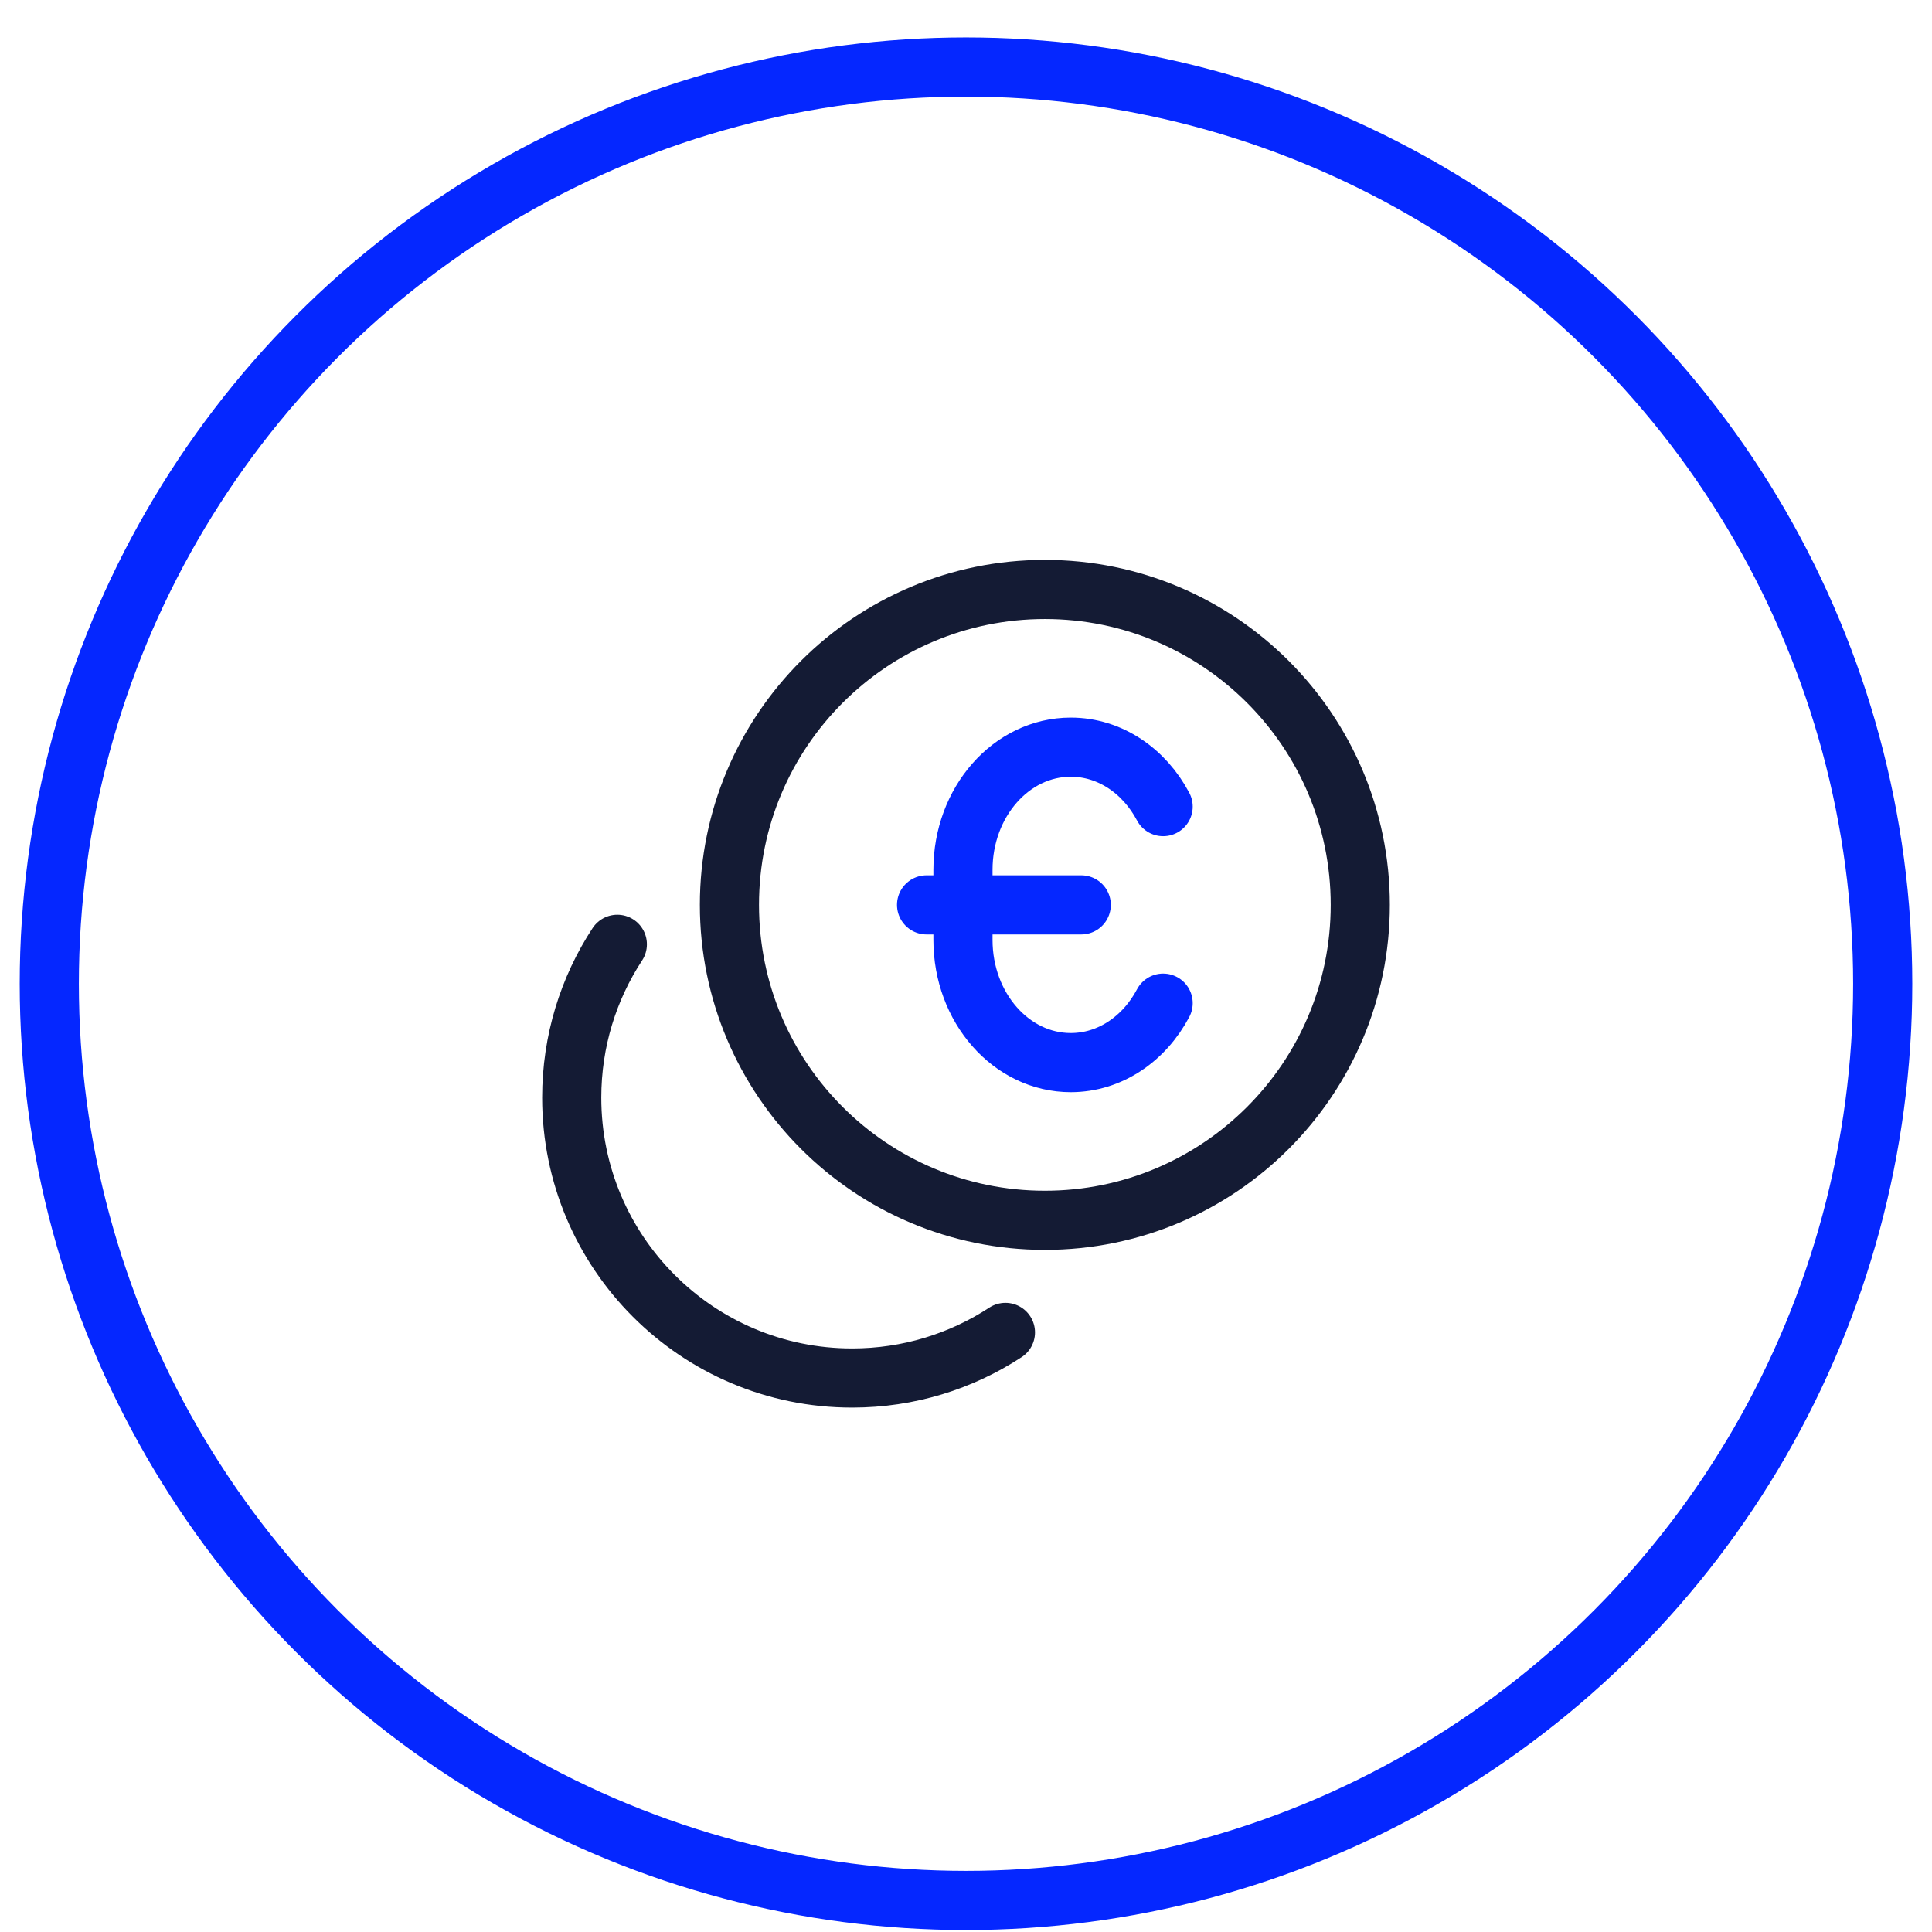 <svg width="49" height="49" viewBox="0 0 49 49" fill="none" xmlns="http://www.w3.org/2000/svg">
<circle cx="24.5" cy="24.95" r="23.25" stroke="#0527FF" stroke-width="1.5"/>
<path d="M26.5 30.95C30.918 30.95 34.5 27.368 34.5 22.95C34.5 18.532 30.918 14.95 26.5 14.95C22.082 14.95 18.5 18.532 18.5 22.95C18.5 27.368 22.082 30.95 26.5 30.95Z" stroke="#141B34" stroke-width="1.5" stroke-linecap="round"/>
<path d="M15.657 23.95C14.925 25.067 14.5 26.404 14.5 27.839C14.5 31.766 17.684 34.95 21.611 34.95C23.047 34.95 24.382 34.525 25.5 33.793" stroke="#141B34" stroke-width="1.5" stroke-linecap="round"/>
<path d="M29.5 25.442C29.022 26.346 28.151 26.95 27.157 26.95C25.647 26.95 24.423 25.557 24.423 23.839V22.061C24.423 20.343 25.647 18.95 27.157 18.95C28.151 18.95 29.022 19.554 29.5 20.458M23.5 22.95H27.423" stroke="#0527FF" stroke-width="1.5" stroke-linecap="round"/>
</svg>
